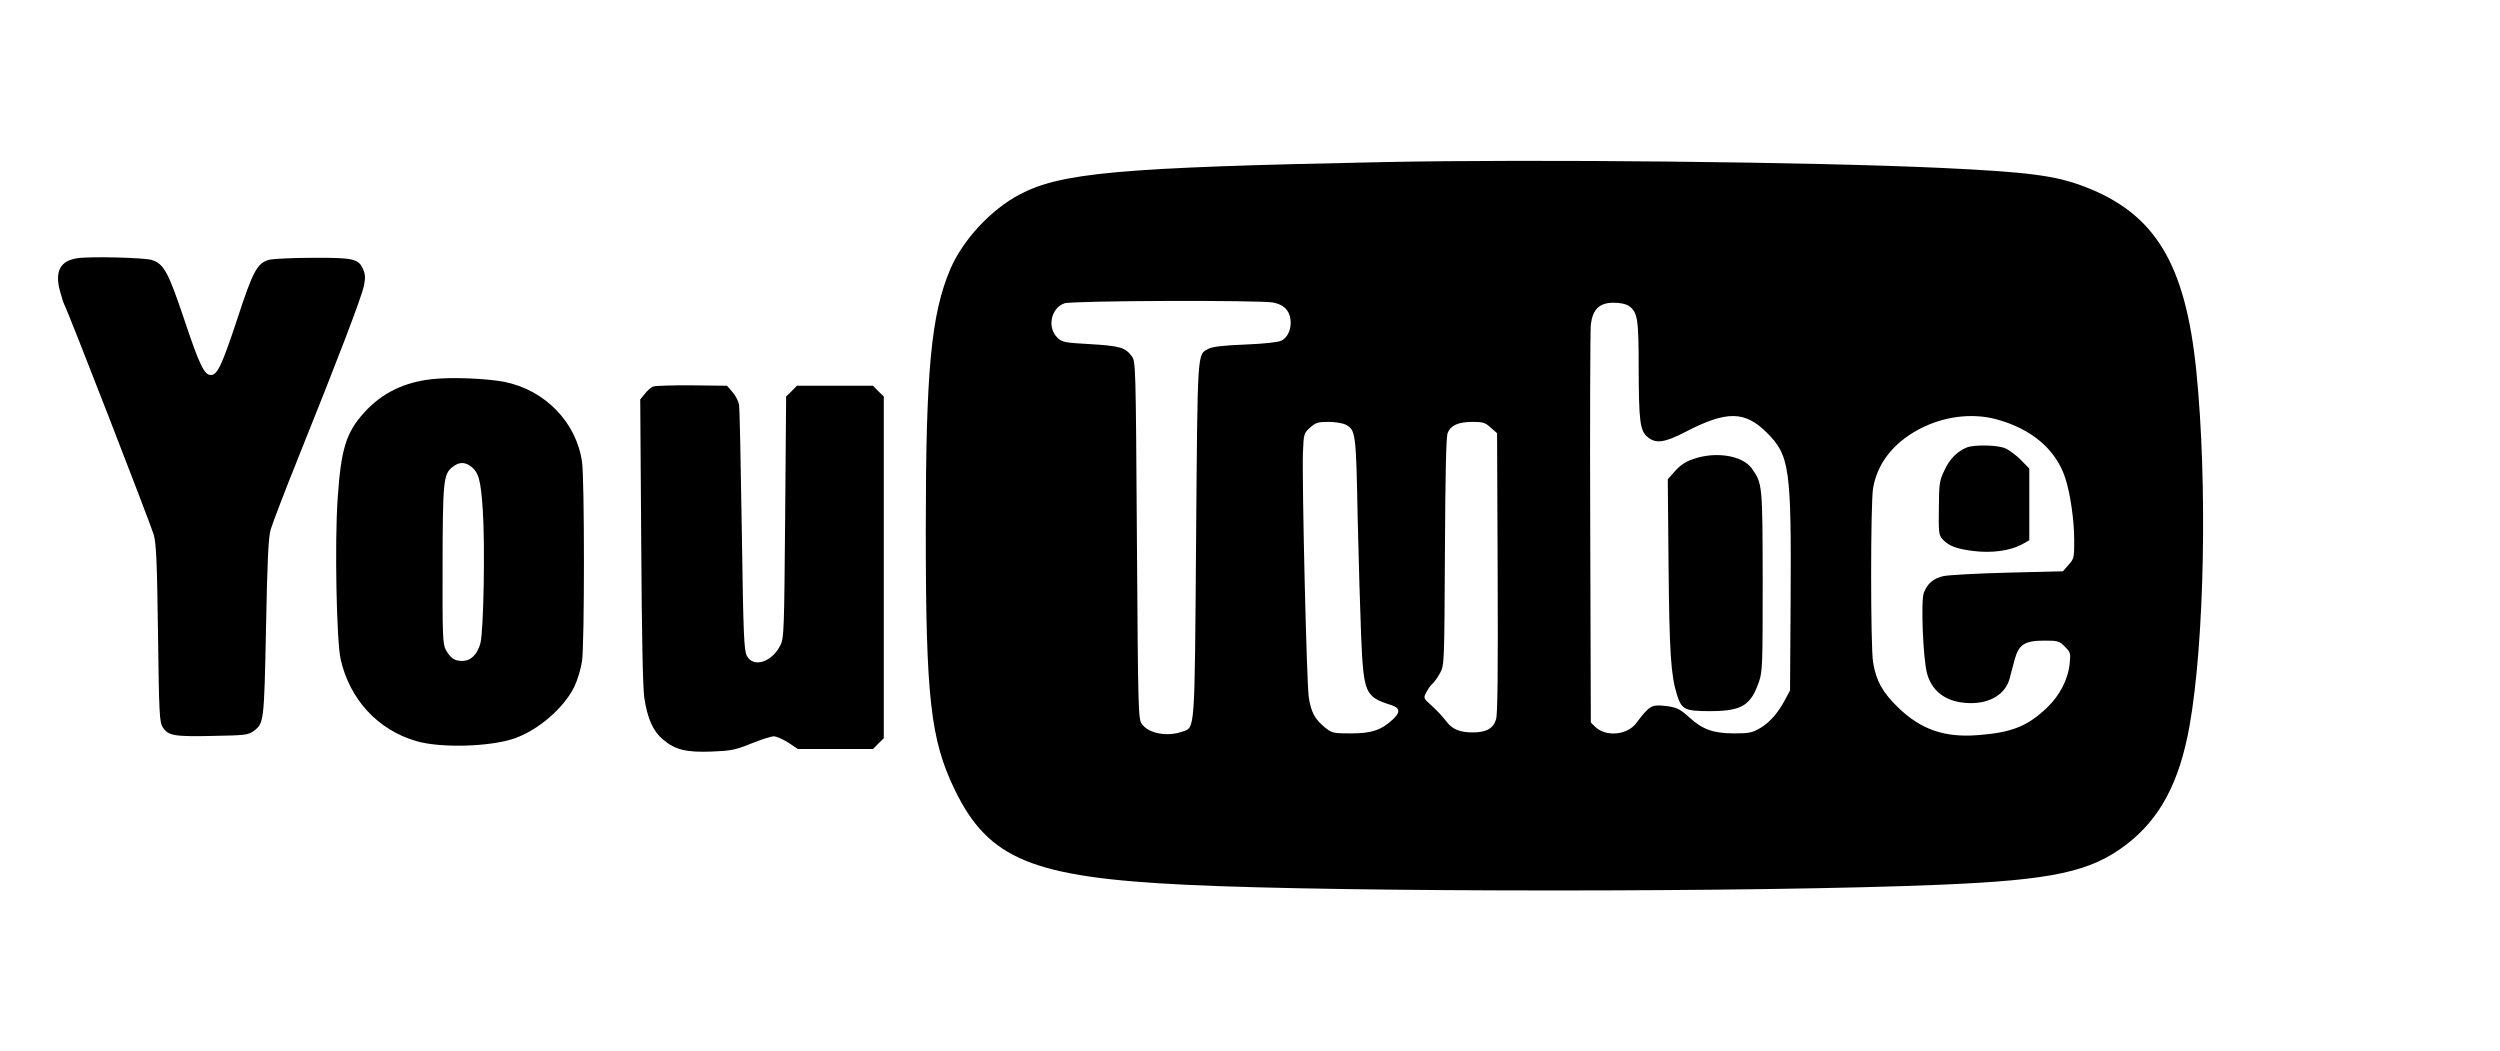 <?xml version="1.0" standalone="no"?>
<!DOCTYPE svg PUBLIC "-//W3C//DTD SVG 20010904//EN"
 "http://www.w3.org/TR/2001/REC-SVG-20010904/DTD/svg10.dtd">
<svg version="1.0" xmlns="http://www.w3.org/2000/svg"
 width="1280pt" height="538pt" viewBox="0 0 1280 538"
 preserveAspectRatio="xMidYMid meet">
<g transform="translate(0,538) scale(0.1,-0.1)"
fill="#000000" stroke="none">
<path d="M7080 4550 c-1349 -27 -1648 -54 -1860 -166 -146 -77 -290 -232 -354
-381 -99 -232 -126 -521 -126 -1338 0 -861 24 -1071 149 -1330 173 -355 397
-447 1181 -485 801 -39 2933 -39 3860 0 579 24 774 66 957 206 172 132 271
317 323 605 77 429 93 1248 35 1821 -56 548 -210 803 -571 942 -149 57 -285
75 -729 96 -662 31 -2093 46 -2865 30z m-561 -719 c53 -11 80 -36 88 -84 7
-47 -12 -94 -46 -111 -16 -8 -86 -16 -184 -20 -111 -4 -167 -11 -188 -21 -60
-32 -57 11 -65 -979 -8 -1009 -4 -959 -74 -983 -76 -26 -168 -8 -203 39 -19
26 -20 50 -26 941 -6 908 -6 916 -27 944 -33 44 -61 52 -212 61 -129 7 -144
10 -167 32 -55 51 -35 153 35 177 41 14 998 17 1069 4z m1820 -17 c46 -32 51
-66 51 -321 1 -272 7 -318 45 -350 42 -36 87 -30 195 26 211 109 303 108 416
-4 117 -116 126 -182 122 -860 l-3 -460 -24 -45 c-37 -70 -79 -118 -129 -148
-42 -24 -56 -27 -137 -27 -105 1 -158 20 -227 83 -50 45 -65 52 -135 59 -58 5
-70 -3 -136 -90 -47 -62 -157 -71 -211 -17 l-21 21 -3 992 c-2 545 0 1016 3
1046 10 78 44 111 117 111 33 0 62 -6 77 -16z m1876 -579 c184 -48 311 -155
359 -302 26 -79 46 -217 46 -320 0 -88 -1 -94 -29 -125 l-29 -33 -284 -7
c-156 -4 -304 -12 -329 -18 -51 -12 -81 -38 -99 -85 -16 -41 -4 -341 17 -415
27 -97 107 -150 225 -150 101 0 176 48 197 125 6 22 17 66 26 98 21 78 52 97
153 97 69 0 76 -2 104 -31 29 -28 30 -34 25 -84 -8 -83 -51 -166 -116 -228
-101 -96 -181 -128 -356 -141 -170 -13 -290 29 -406 141 -79 76 -114 138 -129
233 -13 85 -13 806 0 889 21 128 104 234 237 304 123 65 265 83 388 52z
m-3326 -29 c52 -27 54 -40 62 -466 5 -217 13 -495 18 -618 13 -294 20 -309
154 -352 45 -14 48 -36 10 -72 -60 -56 -110 -73 -215 -73 -93 0 -97 1 -135 31
-51 42 -70 77 -82 153 -11 69 -35 1095 -30 1254 4 97 5 99 37 128 28 25 40 29
93 29 33 0 72 -6 88 -14z m743 -15 l33 -29 3 -714 c2 -493 0 -725 -8 -750 -13
-47 -50 -68 -118 -68 -69 0 -107 16 -138 58 -15 20 -47 55 -72 77 -45 41 -45
41 -29 71 9 17 23 37 32 44 9 8 26 32 38 54 22 41 22 47 25 621 2 397 6 589
14 608 15 39 53 56 125 57 55 0 67 -3 95 -29z"/>
<path d="M8670 3030 c-39 -13 -66 -31 -93 -61 l-38 -43 4 -440 c4 -446 12
-564 43 -663 24 -76 40 -84 168 -84 163 0 210 28 252 151 18 51 19 89 19 515
-1 497 -1 499 -56 577 -48 66 -183 88 -299 48z"/>
<path d="M10070 3089 c-49 -20 -88 -59 -114 -116 -26 -53 -28 -68 -29 -194 -2
-124 0 -139 18 -159 32 -35 70 -50 158 -61 95 -12 189 1 250 34 l37 21 0 183
0 184 -44 45 c-24 24 -60 51 -80 59 -40 17 -157 19 -196 4z"/>
<path d="M397 4058 c-87 -12 -117 -66 -91 -164 8 -31 18 -63 23 -73 21 -38
442 -1124 458 -1178 13 -48 17 -133 22 -508 5 -412 8 -453 24 -478 28 -44 57
-49 254 -45 166 3 184 5 210 24 55 41 55 42 65 529 7 357 12 461 24 504 8 29
75 203 148 385 198 492 316 802 329 861 8 41 8 59 -3 84 -23 56 -49 62 -257
61 -103 0 -204 -5 -225 -10 -61 -17 -83 -57 -164 -306 -77 -232 -101 -284
-134 -284 -34 0 -58 49 -136 282 -83 247 -105 287 -167 307 -40 12 -315 19
-380 9z"/>
<path d="M2215 3439 c-145 -15 -260 -71 -351 -172 -92 -102 -118 -186 -135
-437 -16 -225 -6 -730 15 -825 46 -205 190 -362 386 -419 123 -37 378 -30 503
13 122 42 254 156 307 264 17 35 34 92 40 132 13 91 13 929 0 1020 -29 203
-189 368 -398 410 -89 17 -268 25 -367 14z m193 -445 c42 -29 54 -70 64 -228
12 -182 4 -613 -12 -678 -15 -58 -49 -92 -94 -92 -39 0 -60 15 -84 58 -15 28
-17 74 -16 431 1 431 4 468 51 504 31 25 61 27 91 5z"/>
<path d="M3344 3401 c-12 -5 -31 -22 -43 -38 l-23 -28 5 -725 c3 -482 8 -752
16 -804 16 -104 44 -169 94 -211 63 -54 120 -68 251 -63 99 4 121 8 202 41 50
20 102 37 116 37 13 0 46 -15 74 -32 l49 -33 192 0 193 0 27 28 28 27 0 875 0
875 -28 27 -27 28 -195 0 -195 0 -27 -28 -28 -27 -5 -618 c-5 -579 -6 -619
-24 -655 -44 -88 -139 -118 -172 -55 -15 29 -18 104 -26 643 -5 335 -11 625
-14 643 -3 18 -18 47 -34 65 l-28 32 -179 2 c-98 1 -188 -2 -199 -6z"/>
</g>
</svg>